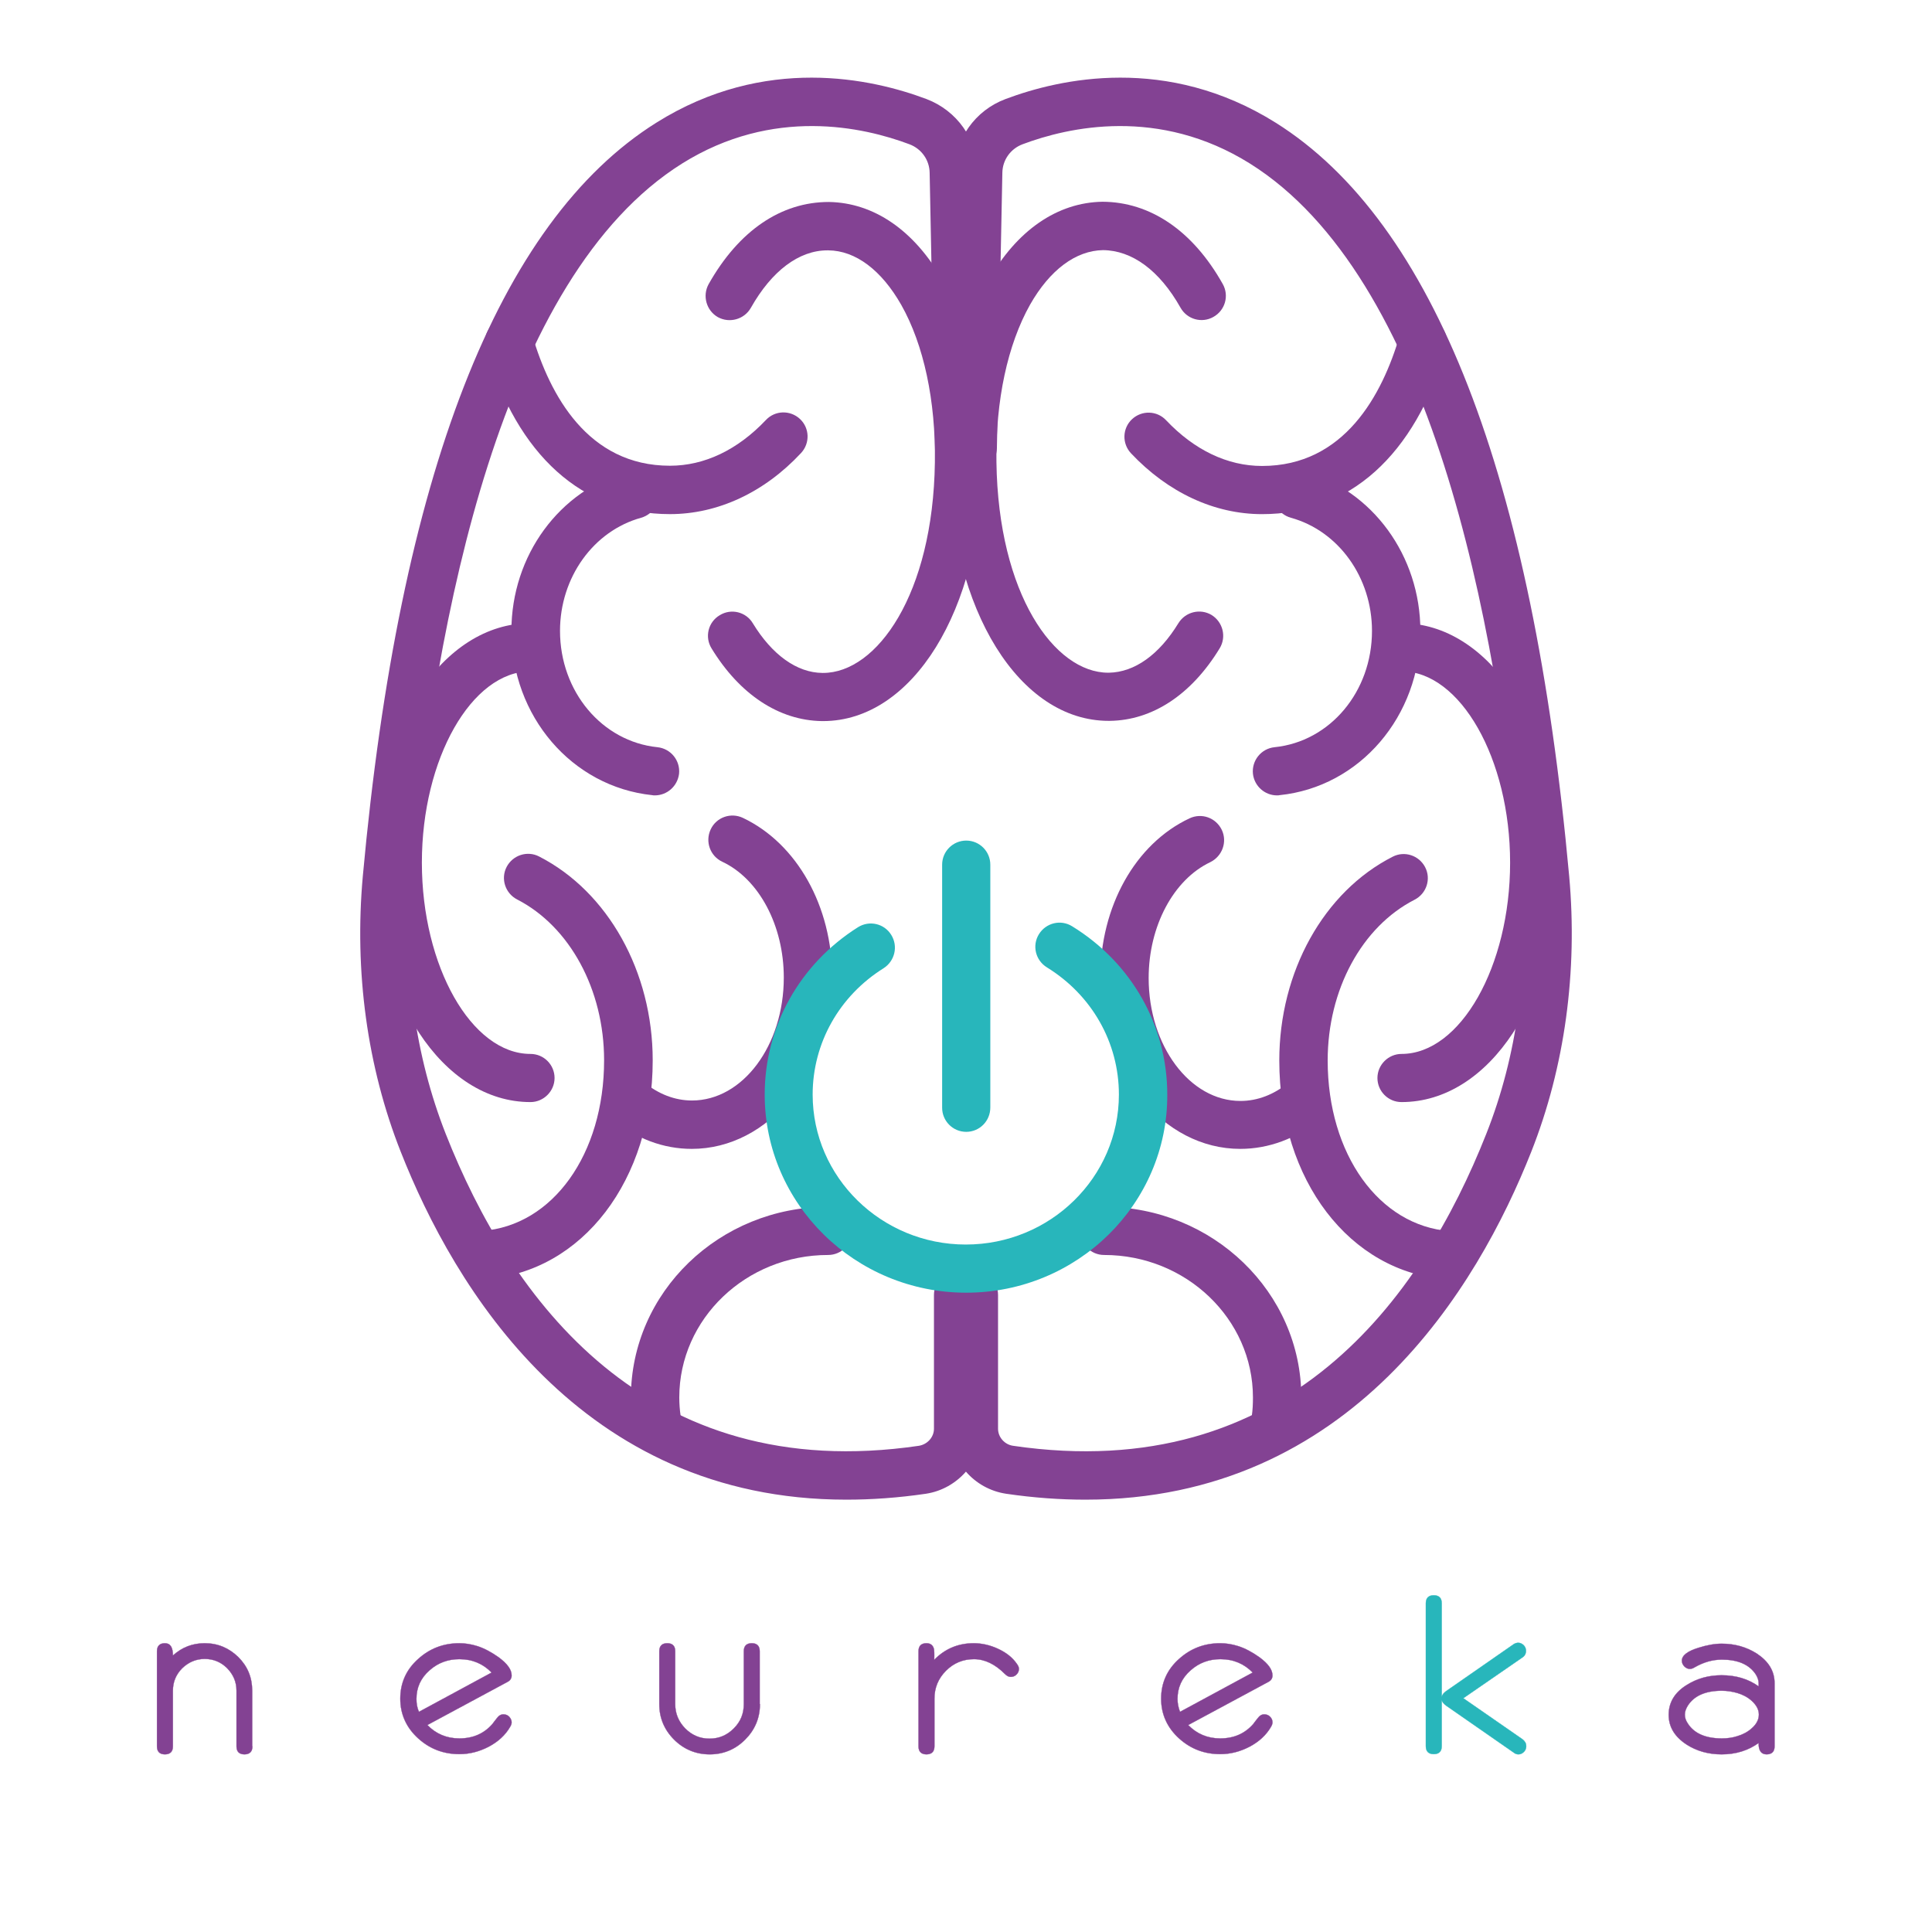 <?xml version="1.0" encoding="UTF-8"?>
<svg xmlns="http://www.w3.org/2000/svg" width="94" height="94" viewBox="0 0 94 94" fill="none">
  <path d="M41.175 72.965C28.231 72.965 22.085 62.608 19.499 56.042C17.863 51.908 17.233 47.265 17.653 42.623C19.432 23.124 24.241 10.788 31.934 5.969C37.218 2.653 42.435 3.825 45.077 4.819C46.558 5.383 47.542 6.765 47.575 8.346L47.84 21.765C47.851 22.417 47.343 22.947 46.691 22.958C46.679 22.958 46.679 22.958 46.668 22.958C46.027 22.958 45.508 22.45 45.497 21.809L45.231 8.401C45.22 7.782 44.834 7.24 44.248 7.019C42.015 6.179 37.615 5.184 33.183 7.959C24.406 13.463 21.168 29.966 19.996 42.833C19.609 47.111 20.195 51.377 21.687 55.169C24.837 63.16 31.403 72.291 44.701 70.345C45.121 70.279 45.441 69.925 45.441 69.516V63.006C45.441 62.353 45.972 61.834 46.613 61.834C47.265 61.834 47.785 62.365 47.785 63.006V69.516C47.785 71.086 46.602 72.445 45.044 72.678C43.695 72.876 42.402 72.965 41.175 72.965Z" fill="#834293"></path>
  <path d="M32.597 25.014C28.341 25.014 25.169 22.162 23.644 16.978C23.456 16.359 23.821 15.707 24.44 15.519C25.059 15.331 25.711 15.696 25.899 16.315C26.75 19.211 28.596 22.66 32.597 22.66C34.277 22.66 35.891 21.886 37.262 20.438C37.704 19.963 38.444 19.941 38.92 20.383C39.395 20.825 39.417 21.566 38.975 22.041C37.184 23.964 34.918 25.014 32.597 25.014Z" fill="#834293"></path>
  <path d="M40.058 35.084C40.036 35.084 40.014 35.084 39.981 35.084C37.903 35.051 35.99 33.791 34.62 31.547C34.277 30.994 34.454 30.265 35.018 29.933C35.571 29.59 36.3 29.767 36.632 30.331C37.571 31.868 38.776 32.73 40.014 32.741C40.025 32.741 40.036 32.741 40.047 32.741C42.656 32.741 45.397 28.927 45.486 22.494C45.53 19.499 44.944 16.768 43.85 14.834C42.888 13.143 41.628 12.192 40.301 12.181C40.29 12.181 40.279 12.181 40.257 12.181C38.876 12.181 37.549 13.176 36.532 14.978C36.212 15.541 35.493 15.74 34.929 15.431C34.366 15.11 34.167 14.392 34.476 13.828C35.946 11.219 38.002 9.827 40.324 9.827C42.523 9.86 44.502 11.219 45.883 13.673C47.188 15.973 47.873 19.112 47.818 22.527C47.74 29.701 44.391 35.073 40.058 35.084Z" fill="#834293"></path>
  <path d="M31.857 38.699C31.812 38.699 31.779 38.699 31.735 38.688C27.822 38.279 24.882 34.841 24.882 30.696C24.882 27.037 27.214 23.843 30.563 22.925C31.182 22.759 31.834 23.124 32.011 23.743C32.188 24.373 31.812 25.014 31.193 25.191C28.872 25.832 27.247 28.098 27.247 30.696C27.247 33.647 29.292 36.079 31.989 36.355C32.63 36.422 33.106 36.996 33.039 37.649C32.962 38.257 32.453 38.699 31.857 38.699Z" fill="#834293"></path>
  <path d="M25.81 53.621C21.532 53.621 18.172 48.503 18.172 41.971C18.172 35.438 21.521 30.32 25.81 30.32C26.462 30.32 26.982 30.851 26.982 31.492C26.982 32.144 26.451 32.663 25.81 32.663C22.947 32.663 20.526 36.919 20.526 41.971C20.526 47.022 22.947 51.278 25.81 51.278C26.462 51.278 26.982 51.808 26.982 52.449C26.982 53.09 26.451 53.621 25.81 53.621Z" fill="#834293"></path>
  <path d="M23.533 62.243C22.925 62.243 22.406 61.768 22.361 61.149C22.317 60.496 22.804 59.944 23.445 59.889C26.893 59.645 29.392 56.152 29.392 51.587C29.392 48.15 27.722 45.077 25.158 43.761C24.583 43.463 24.351 42.755 24.649 42.181C24.948 41.606 25.655 41.374 26.23 41.672C29.579 43.386 31.757 47.276 31.757 51.587C31.757 57.413 28.341 61.889 23.622 62.232C23.588 62.243 23.566 62.243 23.533 62.243Z" fill="#834293"></path>
  <path d="M33.658 55.898C32.277 55.898 30.939 55.401 29.812 54.45C29.314 54.03 29.248 53.289 29.668 52.792C30.088 52.295 30.829 52.228 31.326 52.648C32.033 53.234 32.84 53.544 33.669 53.544C36.134 53.544 38.135 50.869 38.135 47.564C38.135 45.032 36.93 42.766 35.139 41.926C34.554 41.65 34.299 40.954 34.576 40.357C34.852 39.76 35.559 39.517 36.145 39.793C38.776 41.042 40.489 44.093 40.489 47.553C40.467 52.162 37.416 55.898 33.658 55.898Z" fill="#834293"></path>
  <path d="M31.934 70.224C31.359 70.224 30.851 69.793 30.773 69.207C30.718 68.809 30.696 68.4 30.696 67.991C30.696 62.873 34.996 58.717 40.291 58.717C40.943 58.717 41.462 59.247 41.462 59.889C41.462 60.541 40.932 61.06 40.291 61.06C36.3 61.06 33.05 64.166 33.05 67.991C33.05 68.289 33.072 68.599 33.117 68.897C33.205 69.538 32.752 70.135 32.111 70.224C32.033 70.224 31.978 70.224 31.934 70.224Z" fill="#834293"></path>
  <path d="M52.814 72.965C51.587 72.965 50.305 72.876 48.956 72.678C47.387 72.445 46.215 71.097 46.215 69.516V63.006C46.215 62.353 46.746 61.834 47.387 61.834C48.039 61.834 48.559 62.365 48.559 63.006V69.516C48.559 69.925 48.879 70.29 49.299 70.345C62.608 72.291 69.151 63.172 72.313 55.169C73.816 51.377 74.391 47.111 74.004 42.833C72.832 29.955 69.582 13.452 60.817 7.959C56.384 5.184 51.985 6.179 49.752 7.019C49.166 7.24 48.78 7.782 48.769 8.401L48.503 21.809C48.492 22.461 47.973 22.969 47.309 22.958C46.657 22.947 46.149 22.406 46.16 21.765L46.425 8.346C46.458 6.765 47.442 5.372 48.923 4.819C51.565 3.825 56.771 2.653 62.066 5.969C69.77 10.799 74.568 23.124 76.347 42.623C76.767 47.265 76.137 51.908 74.501 56.042C71.904 62.608 65.758 72.965 52.814 72.965Z" fill="#834293"></path>
  <path d="M61.403 25.015C59.082 25.015 56.827 23.964 55.025 22.052C54.583 21.577 54.605 20.836 55.08 20.394C55.556 19.952 56.296 19.974 56.738 20.449C58.109 21.897 59.723 22.671 61.403 22.671C65.404 22.671 67.25 19.222 68.101 16.326C68.278 15.707 68.941 15.342 69.56 15.53C70.179 15.707 70.544 16.37 70.356 16.989C68.831 22.163 65.659 25.015 61.403 25.015Z" fill="#834293"></path>
  <path d="M53.942 35.073C49.598 35.073 46.259 29.69 46.149 22.516C46.105 19.101 46.79 15.961 48.083 13.662C49.465 11.208 51.444 9.849 53.643 9.816C55.942 9.827 58.02 11.197 59.491 13.817C59.811 14.381 59.612 15.099 59.037 15.42C58.474 15.74 57.755 15.541 57.435 14.967C56.407 13.143 55.069 12.181 53.665 12.17C52.339 12.192 51.079 13.132 50.117 14.823C49.023 16.768 48.437 19.488 48.481 22.483C48.57 28.916 51.311 32.73 53.92 32.73C53.931 32.73 53.942 32.73 53.953 32.73C55.202 32.708 56.396 31.857 57.335 30.32C57.678 29.767 58.396 29.591 58.949 29.922C59.502 30.265 59.678 30.983 59.347 31.536C57.976 33.791 56.075 35.051 53.986 35.073C53.997 35.073 53.975 35.073 53.942 35.073Z" fill="#834293"></path>
  <path d="M62.132 38.699C61.535 38.699 61.027 38.245 60.961 37.649C60.894 37.008 61.359 36.422 62.011 36.355C64.719 36.079 66.753 33.647 66.753 30.696C66.753 28.098 65.128 25.832 62.807 25.191C62.176 25.014 61.812 24.373 61.989 23.743C62.166 23.113 62.807 22.748 63.437 22.925C66.775 23.843 69.107 27.048 69.107 30.696C69.107 34.852 66.156 38.29 62.254 38.688C62.221 38.699 62.176 38.699 62.132 38.699Z" fill="#834293"></path>
  <path d="M68.19 53.621C67.538 53.621 67.018 53.09 67.018 52.449C67.018 51.808 67.549 51.278 68.19 51.278C71.053 51.278 73.473 47.022 73.473 41.971C73.473 36.919 71.053 32.663 68.19 32.663C67.538 32.663 67.018 32.133 67.018 31.492C67.018 30.84 67.549 30.32 68.19 30.32C72.468 30.32 75.828 35.438 75.828 41.971C75.828 48.503 72.479 53.621 68.19 53.621Z" fill="#834293"></path>
  <path d="M70.467 62.243C70.434 62.243 70.412 62.243 70.378 62.243C65.669 61.9 62.243 57.423 62.243 51.598C62.243 47.276 64.409 43.385 67.759 41.683C68.334 41.385 69.041 41.617 69.339 42.192C69.638 42.766 69.406 43.474 68.831 43.772C66.255 45.088 64.597 48.161 64.597 51.598C64.597 56.152 67.096 59.645 70.544 59.9C71.196 59.944 71.683 60.508 71.627 61.16C71.594 61.768 71.075 62.243 70.467 62.243Z" fill="#834293"></path>
  <path d="M60.342 55.898C56.584 55.898 53.533 52.162 53.533 47.575C53.533 44.104 55.235 41.053 57.877 39.815C58.463 39.539 59.159 39.782 59.446 40.379C59.723 40.965 59.468 41.661 58.883 41.949C57.092 42.8 55.887 45.066 55.887 47.586C55.887 50.88 57.888 53.566 60.353 53.566C61.182 53.566 61.989 53.256 62.696 52.671C63.194 52.251 63.934 52.317 64.354 52.814C64.774 53.312 64.708 54.052 64.21 54.472C63.061 55.401 61.723 55.898 60.342 55.898Z" fill="#834293"></path>
  <path d="M62.066 70.224C62.011 70.224 61.956 70.224 61.911 70.213C61.27 70.124 60.817 69.538 60.906 68.886C60.95 68.588 60.961 68.289 60.961 67.991C60.961 64.177 57.711 61.06 53.721 61.06C53.069 61.06 52.549 60.53 52.549 59.889C52.549 59.236 53.08 58.717 53.721 58.717C59.004 58.717 63.315 62.873 63.315 67.991C63.315 68.4 63.293 68.809 63.238 69.207C63.149 69.804 62.652 70.224 62.066 70.224Z" fill="#834293"></path>
  <path d="M47.011 62.895C41.606 62.895 37.206 58.573 37.206 53.256C37.206 49.94 38.909 46.901 41.749 45.11C42.302 44.767 43.021 44.933 43.363 45.486C43.706 46.038 43.54 46.757 42.987 47.111C40.832 48.459 39.539 50.758 39.539 53.256C39.539 57.28 42.888 60.552 46.989 60.552C51.101 60.552 54.439 57.28 54.439 53.256C54.439 50.725 53.124 48.415 50.935 47.066C50.382 46.724 50.206 46.005 50.548 45.453C50.891 44.9 51.609 44.723 52.162 45.066C55.058 46.845 56.793 49.907 56.793 53.256C56.816 58.573 52.416 62.895 47.011 62.895Z" fill="#28B6BB"></path>
  <path d="M47.011 55.069C46.359 55.069 45.839 54.539 45.839 53.898V42.07C45.839 41.418 46.37 40.898 47.011 40.898C47.663 40.898 48.183 41.429 48.183 42.07V53.886C48.183 54.539 47.663 55.069 47.011 55.069Z" fill="#28B6BB"></path>
  <path d="M12.281 84.969C12.281 85.223 12.148 85.356 11.894 85.356C11.639 85.356 11.507 85.223 11.507 84.969V82.261C11.507 81.83 11.352 81.476 11.054 81.167C10.755 80.868 10.39 80.713 9.959 80.713C9.539 80.713 9.175 80.868 8.865 81.167C8.567 81.465 8.412 81.83 8.412 82.261V84.969C8.412 85.223 8.279 85.356 8.025 85.356C7.771 85.356 7.638 85.223 7.638 84.969V80.338C7.638 80.083 7.771 79.951 8.025 79.951C8.29 79.951 8.412 80.15 8.412 80.548C8.854 80.15 9.362 79.951 9.959 79.951C10.6 79.951 11.142 80.183 11.595 80.625C12.049 81.078 12.27 81.62 12.27 82.261V84.969H12.281Z" fill="#834293" stroke="#834293" stroke-width="0.013"></path>
  <path d="M24.893 83.797C24.893 83.864 24.871 83.93 24.826 84.007C24.594 84.416 24.23 84.748 23.765 84.991C23.312 85.223 22.848 85.345 22.35 85.345C21.577 85.345 20.913 85.091 20.35 84.582C19.775 84.063 19.476 83.411 19.476 82.648C19.476 81.885 19.764 81.233 20.35 80.713C20.913 80.205 21.577 79.951 22.35 79.951C22.627 79.951 22.925 79.995 23.235 80.094C23.577 80.205 23.92 80.393 24.263 80.636C24.683 80.946 24.893 81.233 24.893 81.52C24.893 81.653 24.826 81.764 24.694 81.83L20.792 83.93C21.212 84.361 21.731 84.582 22.35 84.582C23.014 84.582 23.544 84.35 23.953 83.886C23.997 83.82 24.075 83.731 24.174 83.599C24.274 83.466 24.373 83.411 24.495 83.411C24.594 83.411 24.694 83.444 24.771 83.521C24.849 83.609 24.893 83.698 24.893 83.797ZM23.92 81.377C23.5 80.946 22.98 80.725 22.35 80.725C21.798 80.725 21.311 80.901 20.902 81.266C20.471 81.642 20.261 82.106 20.261 82.659C20.261 82.88 20.294 83.09 20.383 83.289L23.92 81.377Z" fill="#834293" stroke="#834293" stroke-width="0.013"></path>
  <path d="M36.974 82.913C36.974 83.587 36.731 84.162 36.256 84.638C35.781 85.113 35.206 85.356 34.532 85.356C33.857 85.356 33.271 85.113 32.796 84.638C32.321 84.162 32.078 83.587 32.078 82.913V80.338C32.078 80.083 32.21 79.951 32.465 79.951C32.719 79.951 32.851 80.083 32.851 80.338V82.913C32.851 83.377 33.017 83.764 33.338 84.096C33.669 84.427 34.056 84.593 34.52 84.593C34.985 84.593 35.372 84.427 35.703 84.096C36.035 83.764 36.19 83.377 36.19 82.913V80.338C36.19 80.083 36.322 79.951 36.577 79.951C36.831 79.951 36.963 80.083 36.963 80.338V82.913H36.974Z" fill="#834293" stroke="#834293" stroke-width="0.013"></path>
  <path d="M49.575 81.2C49.575 81.31 49.531 81.399 49.454 81.476C49.377 81.554 49.277 81.587 49.178 81.587C49.078 81.587 48.99 81.543 48.89 81.443C48.415 80.968 47.917 80.725 47.387 80.725C46.856 80.725 46.403 80.912 46.027 81.288C45.651 81.664 45.464 82.117 45.464 82.648V84.969C45.464 85.223 45.331 85.356 45.077 85.356C44.822 85.356 44.69 85.223 44.69 84.969V80.338C44.69 80.083 44.822 79.951 45.077 79.951C45.276 79.951 45.397 80.05 45.441 80.238C45.453 80.305 45.464 80.47 45.453 80.758C45.983 80.216 46.624 79.951 47.376 79.951C47.763 79.951 48.161 80.039 48.547 80.216C48.956 80.404 49.266 80.647 49.476 80.957C49.542 81.045 49.575 81.123 49.575 81.2Z" fill="#834293" stroke="#834293" stroke-width="0.013"></path>
  <path d="M61.911 83.797C61.911 83.864 61.889 83.93 61.845 84.007C61.613 84.416 61.248 84.748 60.784 84.991C60.331 85.223 59.867 85.345 59.369 85.345C58.595 85.345 57.932 85.091 57.368 84.582C56.794 84.063 56.495 83.411 56.495 82.648C56.495 81.885 56.782 81.233 57.368 80.713C57.932 80.205 58.595 79.951 59.369 79.951C59.645 79.951 59.944 79.995 60.253 80.094C60.596 80.205 60.939 80.393 61.281 80.636C61.701 80.946 61.911 81.233 61.911 81.52C61.911 81.653 61.845 81.764 61.712 81.83L57.81 83.93C58.23 84.361 58.75 84.582 59.369 84.582C60.032 84.582 60.563 84.35 60.972 83.886C61.016 83.82 61.093 83.731 61.193 83.599C61.292 83.466 61.392 83.411 61.514 83.411C61.613 83.411 61.712 83.444 61.79 83.521C61.878 83.609 61.911 83.698 61.911 83.797ZM60.95 81.377C60.53 80.946 60.01 80.725 59.38 80.725C58.827 80.725 58.341 80.901 57.932 81.266C57.501 81.642 57.291 82.106 57.291 82.659C57.291 82.88 57.335 83.09 57.413 83.289L60.95 81.377Z" fill="#834293" stroke="#834293" stroke-width="0.013"></path>
  <path d="M74.258 84.958C74.258 85.058 74.225 85.157 74.148 85.234C74.07 85.312 73.982 85.356 73.882 85.356C73.805 85.356 73.728 85.334 73.661 85.279L70.367 82.991C70.246 82.902 70.168 82.814 70.146 82.714V84.958C70.146 85.212 70.014 85.345 69.759 85.345C69.505 85.345 69.373 85.212 69.373 84.958V78.005C69.373 77.751 69.505 77.618 69.759 77.618C70.014 77.618 70.146 77.751 70.146 78.005V82.559C70.168 82.46 70.235 82.372 70.356 82.283L73.65 79.995C73.717 79.951 73.794 79.929 73.871 79.929C73.971 79.929 74.059 79.973 74.137 80.05C74.214 80.128 74.247 80.227 74.247 80.327C74.247 80.448 74.192 80.559 74.081 80.636L71.196 82.626L74.081 84.626C74.203 84.726 74.258 84.826 74.258 84.958Z" fill="#28B6BB" stroke="#28B6BB" stroke-width="0.013"></path>
  <path d="M86.34 84.969C86.34 85.223 86.207 85.356 85.953 85.356C85.688 85.356 85.555 85.168 85.566 84.803C85.058 85.168 84.461 85.356 83.764 85.356C83.134 85.356 82.559 85.201 82.062 84.881C81.487 84.505 81.189 84.03 81.189 83.433C81.189 82.836 81.476 82.349 82.062 81.985C82.57 81.664 83.134 81.509 83.764 81.509C84.461 81.509 85.058 81.686 85.566 82.051V81.896C85.566 81.742 85.511 81.598 85.411 81.443C85.091 80.979 84.549 80.747 83.775 80.747C83.333 80.747 82.891 80.868 82.449 81.123C82.361 81.178 82.283 81.2 82.217 81.2C82.117 81.2 82.029 81.156 81.951 81.078C81.874 81.001 81.83 80.901 81.83 80.802C81.83 80.548 82.095 80.338 82.637 80.172C83.057 80.039 83.433 79.973 83.764 79.973C84.394 79.973 84.958 80.128 85.467 80.448C86.041 80.824 86.34 81.299 86.34 81.896V84.969ZM85.577 83.422C85.577 83.178 85.456 82.957 85.223 82.747C85.025 82.57 84.792 82.449 84.527 82.371C84.295 82.305 84.041 82.261 83.775 82.261C82.98 82.261 82.427 82.504 82.117 82.99C82.029 83.134 81.974 83.278 81.974 83.422C81.974 83.565 82.018 83.709 82.117 83.853C82.427 84.339 82.98 84.582 83.775 84.582C84.041 84.582 84.295 84.549 84.527 84.472C84.792 84.394 85.025 84.273 85.223 84.096C85.456 83.897 85.577 83.665 85.577 83.422Z" fill="#834293" stroke="#834293" stroke-width="0.013"></path>
</svg>
